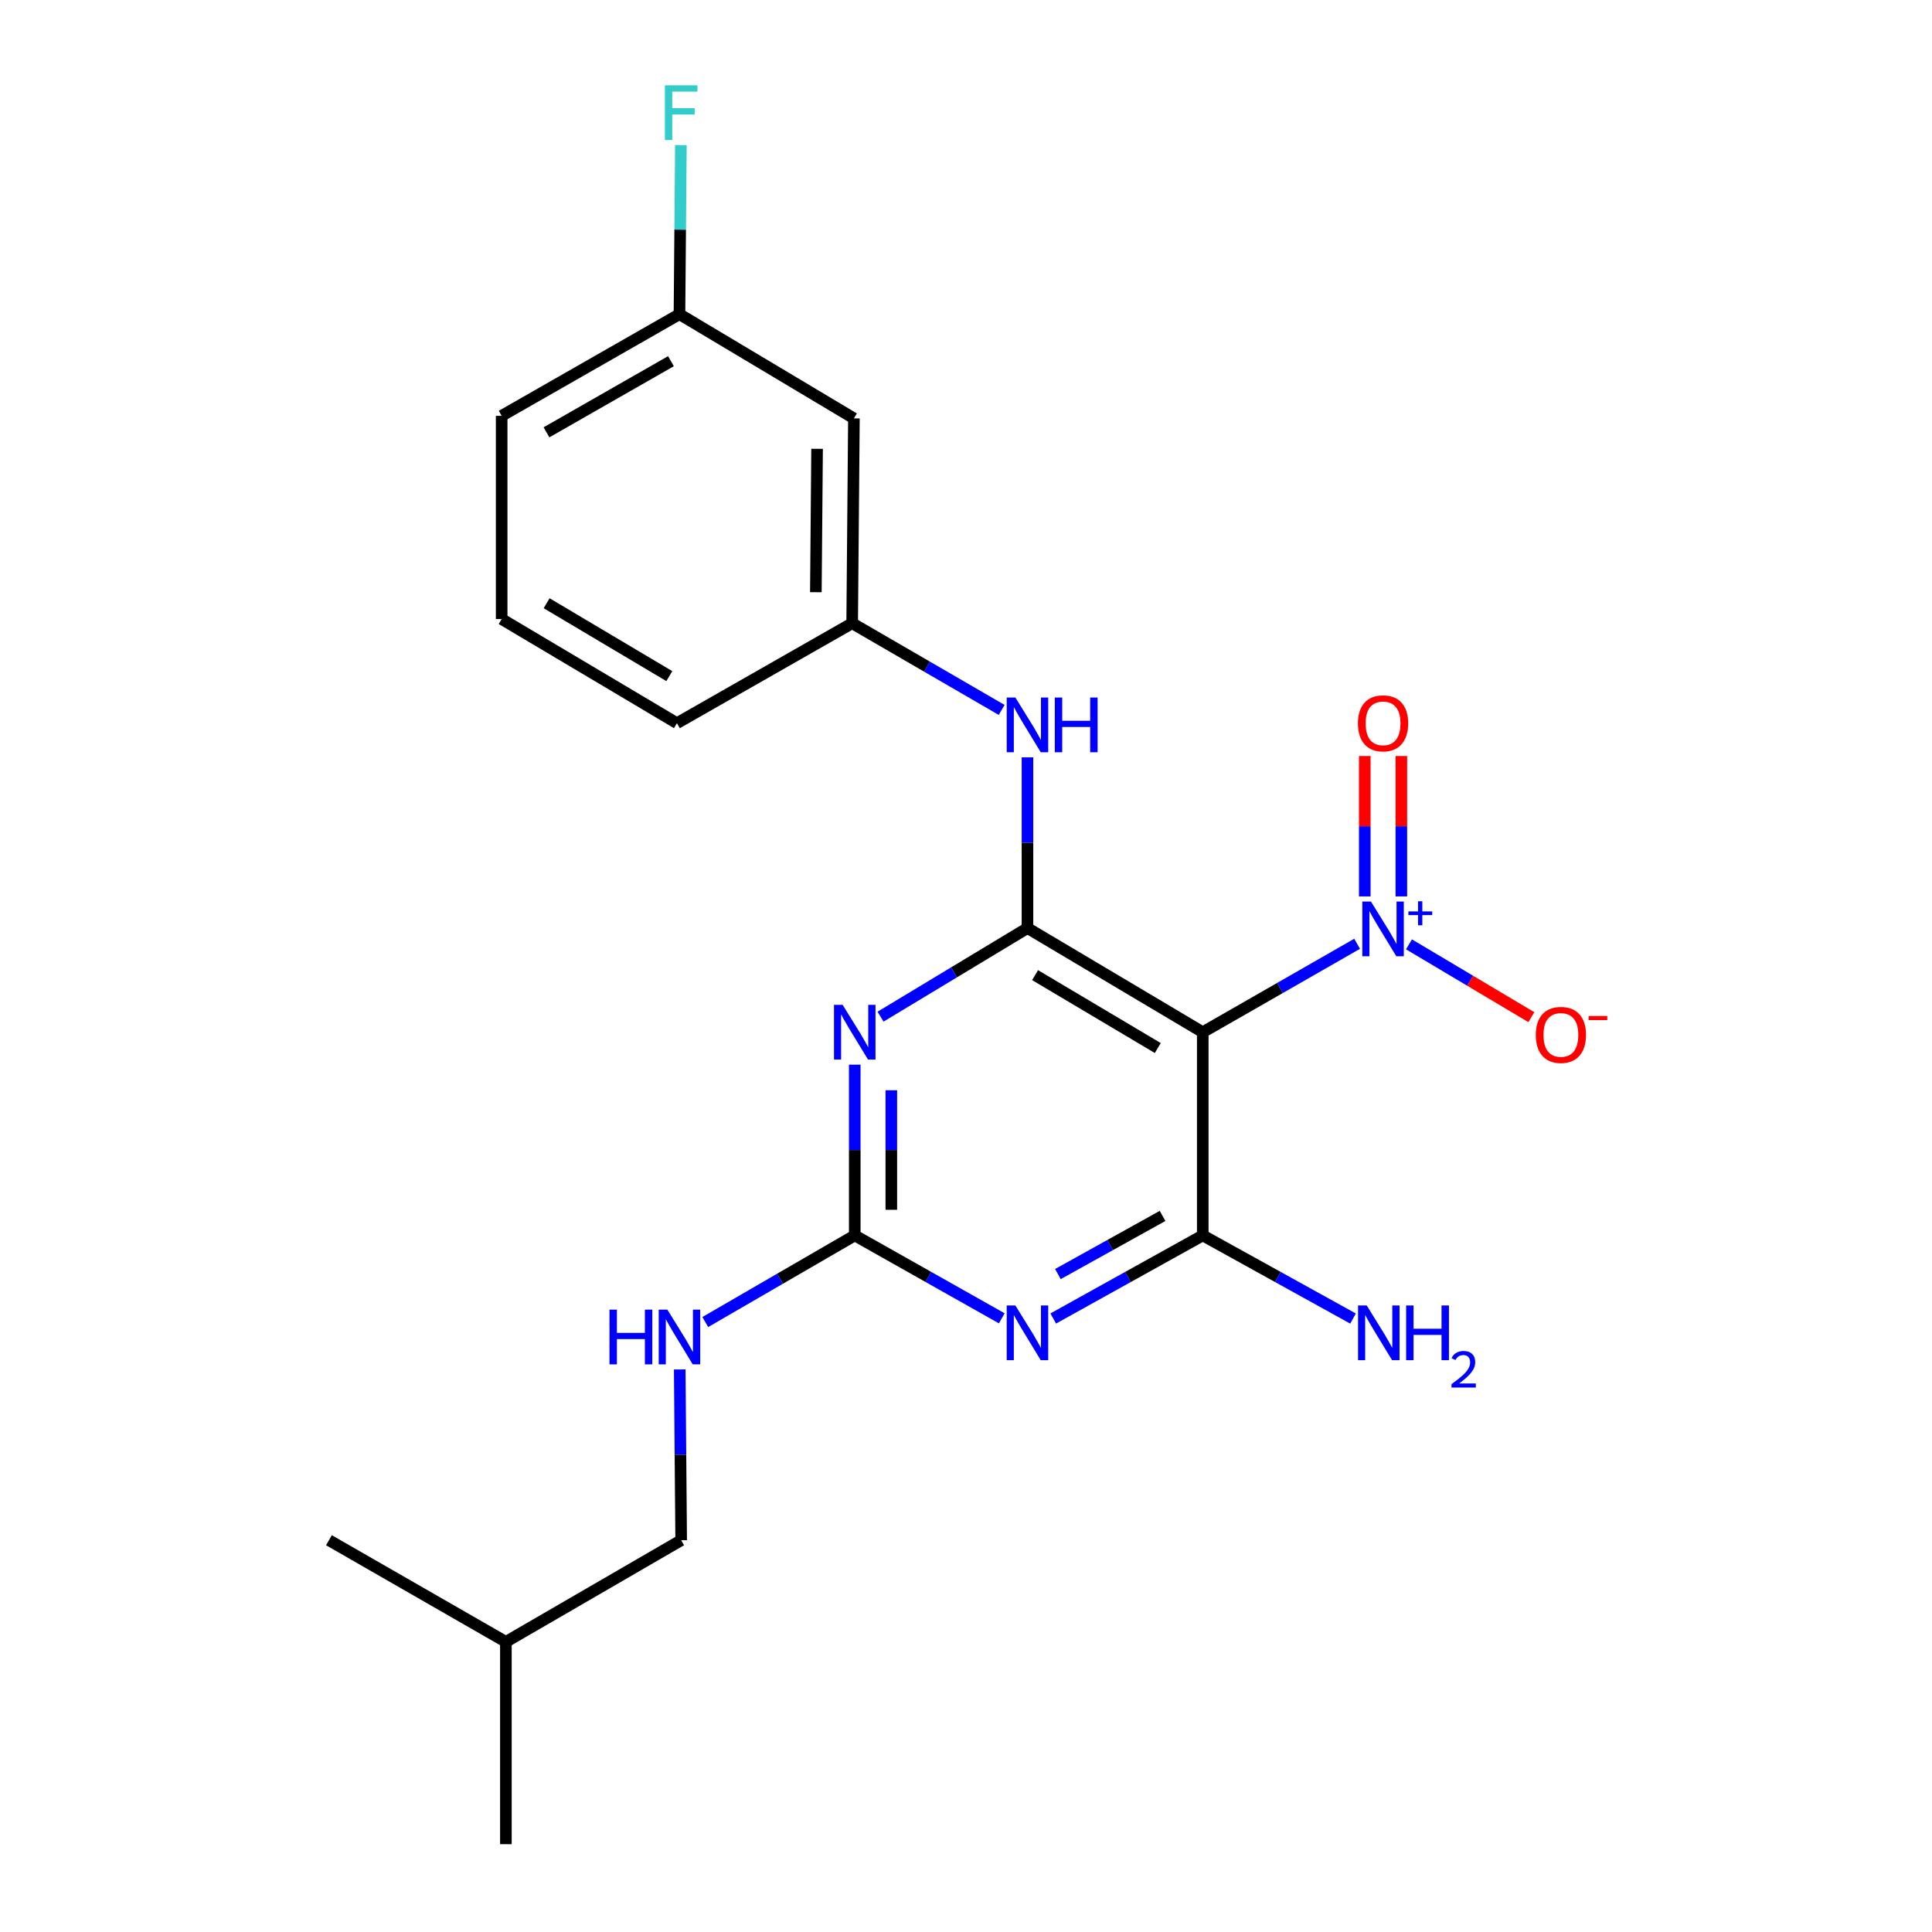 <?xml version='1.0' encoding='iso-8859-1'?>
<svg version='1.1' baseProfile='full'
              xmlns='http://www.w3.org/2000/svg'
                      xmlns:rdkit='http://www.rdkit.org/xml'
                      xmlns:xlink='http://www.w3.org/1999/xlink'
                  xml:space='preserve'
width='1000px' height='1000px' viewBox='0 0 1000 1000'>
<!-- END OF HEADER -->
<rect style='opacity:1.0;fill:#FFFFFF;stroke:none' width='1000' height='1000' x='0' y='0'> </rect>
<path class='bond-0' d='M 622.544,534.272 L 531.818,480.365' style='fill:none;fill-rule:evenodd;stroke:#000000;stroke-width:6px;stroke-linecap:butt;stroke-linejoin:miter;stroke-opacity:1' />
<path class='bond-0' d='M 599.266,542.46 L 535.757,504.725' style='fill:none;fill-rule:evenodd;stroke:#000000;stroke-width:6px;stroke-linecap:butt;stroke-linejoin:miter;stroke-opacity:1' />
<path class='bond-3' d='M 622.544,534.272 L 622.544,639.448' style='fill:none;fill-rule:evenodd;stroke:#000000;stroke-width:6px;stroke-linecap:butt;stroke-linejoin:miter;stroke-opacity:1' />
<path class='bond-4' d='M 622.544,534.272 L 662.492,511.386' style='fill:none;fill-rule:evenodd;stroke:#000000;stroke-width:6px;stroke-linecap:butt;stroke-linejoin:miter;stroke-opacity:1' />
<path class='bond-4' d='M 662.492,511.386 L 702.439,488.5' style='fill:none;fill-rule:evenodd;stroke:#0000FF;stroke-width:6px;stroke-linecap:butt;stroke-linejoin:miter;stroke-opacity:1' />
<path class='bond-1' d='M 531.818,480.365 L 493.792,503.294' style='fill:none;fill-rule:evenodd;stroke:#000000;stroke-width:6px;stroke-linecap:butt;stroke-linejoin:miter;stroke-opacity:1' />
<path class='bond-1' d='M 493.792,503.294 L 455.767,526.223' style='fill:none;fill-rule:evenodd;stroke:#0000FF;stroke-width:6px;stroke-linecap:butt;stroke-linejoin:miter;stroke-opacity:1' />
<path class='bond-6' d='M 531.818,480.365 L 531.818,436.176' style='fill:none;fill-rule:evenodd;stroke:#000000;stroke-width:6px;stroke-linecap:butt;stroke-linejoin:miter;stroke-opacity:1' />
<path class='bond-6' d='M 531.818,436.176 L 531.818,391.988' style='fill:none;fill-rule:evenodd;stroke:#0000FF;stroke-width:6px;stroke-linecap:butt;stroke-linejoin:miter;stroke-opacity:1' />
<path class='bond-22' d='M 442.417,551.062 L 442.417,595.255' style='fill:none;fill-rule:evenodd;stroke:#0000FF;stroke-width:6px;stroke-linecap:butt;stroke-linejoin:miter;stroke-opacity:1' />
<path class='bond-22' d='M 442.417,595.255 L 442.417,639.448' style='fill:none;fill-rule:evenodd;stroke:#000000;stroke-width:6px;stroke-linecap:butt;stroke-linejoin:miter;stroke-opacity:1' />
<path class='bond-22' d='M 461.346,564.32 L 461.346,595.255' style='fill:none;fill-rule:evenodd;stroke:#0000FF;stroke-width:6px;stroke-linecap:butt;stroke-linejoin:miter;stroke-opacity:1' />
<path class='bond-22' d='M 461.346,595.255 L 461.346,626.19' style='fill:none;fill-rule:evenodd;stroke:#000000;stroke-width:6px;stroke-linecap:butt;stroke-linejoin:miter;stroke-opacity:1' />
<path class='bond-2' d='M 545.153,682.455 L 583.848,660.952' style='fill:none;fill-rule:evenodd;stroke:#0000FF;stroke-width:6px;stroke-linecap:butt;stroke-linejoin:miter;stroke-opacity:1' />
<path class='bond-2' d='M 583.848,660.952 L 622.544,639.448' style='fill:none;fill-rule:evenodd;stroke:#000000;stroke-width:6px;stroke-linecap:butt;stroke-linejoin:miter;stroke-opacity:1' />
<path class='bond-2' d='M 547.566,659.457 L 574.653,644.405' style='fill:none;fill-rule:evenodd;stroke:#0000FF;stroke-width:6px;stroke-linecap:butt;stroke-linejoin:miter;stroke-opacity:1' />
<path class='bond-2' d='M 574.653,644.405 L 601.741,629.353' style='fill:none;fill-rule:evenodd;stroke:#000000;stroke-width:6px;stroke-linecap:butt;stroke-linejoin:miter;stroke-opacity:1' />
<path class='bond-5' d='M 518.512,682.361 L 480.464,660.905' style='fill:none;fill-rule:evenodd;stroke:#0000FF;stroke-width:6px;stroke-linecap:butt;stroke-linejoin:miter;stroke-opacity:1' />
<path class='bond-5' d='M 480.464,660.905 L 442.417,639.448' style='fill:none;fill-rule:evenodd;stroke:#000000;stroke-width:6px;stroke-linecap:butt;stroke-linejoin:miter;stroke-opacity:1' />
<path class='bond-11' d='M 622.544,639.448 L 661.435,660.965' style='fill:none;fill-rule:evenodd;stroke:#000000;stroke-width:6px;stroke-linecap:butt;stroke-linejoin:miter;stroke-opacity:1' />
<path class='bond-11' d='M 661.435,660.965 L 700.327,682.482' style='fill:none;fill-rule:evenodd;stroke:#0000FF;stroke-width:6px;stroke-linecap:butt;stroke-linejoin:miter;stroke-opacity:1' />
<path class='bond-7' d='M 729.286,488.791 L 760.959,507.64' style='fill:none;fill-rule:evenodd;stroke:#0000FF;stroke-width:6px;stroke-linecap:butt;stroke-linejoin:miter;stroke-opacity:1' />
<path class='bond-7' d='M 760.959,507.64 L 792.632,526.489' style='fill:none;fill-rule:evenodd;stroke:#FF0000;stroke-width:6px;stroke-linecap:butt;stroke-linejoin:miter;stroke-opacity:1' />
<path class='bond-8' d='M 725.333,463.984 L 725.333,427.651' style='fill:none;fill-rule:evenodd;stroke:#0000FF;stroke-width:6px;stroke-linecap:butt;stroke-linejoin:miter;stroke-opacity:1' />
<path class='bond-8' d='M 725.333,427.651 L 725.333,391.317' style='fill:none;fill-rule:evenodd;stroke:#FF0000;stroke-width:6px;stroke-linecap:butt;stroke-linejoin:miter;stroke-opacity:1' />
<path class='bond-8' d='M 706.403,463.984 L 706.403,427.651' style='fill:none;fill-rule:evenodd;stroke:#0000FF;stroke-width:6px;stroke-linecap:butt;stroke-linejoin:miter;stroke-opacity:1' />
<path class='bond-8' d='M 706.403,427.651 L 706.403,391.317' style='fill:none;fill-rule:evenodd;stroke:#FF0000;stroke-width:6px;stroke-linecap:butt;stroke-linejoin:miter;stroke-opacity:1' />
<path class='bond-9' d='M 442.417,639.448 L 403.734,661.868' style='fill:none;fill-rule:evenodd;stroke:#000000;stroke-width:6px;stroke-linecap:butt;stroke-linejoin:miter;stroke-opacity:1' />
<path class='bond-9' d='M 403.734,661.868 L 365.052,684.287' style='fill:none;fill-rule:evenodd;stroke:#0000FF;stroke-width:6px;stroke-linecap:butt;stroke-linejoin:miter;stroke-opacity:1' />
<path class='bond-10' d='M 518.456,367.451 L 479.768,345.018' style='fill:none;fill-rule:evenodd;stroke:#0000FF;stroke-width:6px;stroke-linecap:butt;stroke-linejoin:miter;stroke-opacity:1' />
<path class='bond-10' d='M 479.768,345.018 L 441.081,322.585' style='fill:none;fill-rule:evenodd;stroke:#000000;stroke-width:6px;stroke-linecap:butt;stroke-linejoin:miter;stroke-opacity:1' />
<path class='bond-14' d='M 351.831,708.821 L 352.202,753.019' style='fill:none;fill-rule:evenodd;stroke:#0000FF;stroke-width:6px;stroke-linecap:butt;stroke-linejoin:miter;stroke-opacity:1' />
<path class='bond-14' d='M 352.202,753.019 L 352.574,797.218' style='fill:none;fill-rule:evenodd;stroke:#000000;stroke-width:6px;stroke-linecap:butt;stroke-linejoin:miter;stroke-opacity:1' />
<path class='bond-12' d='M 441.081,322.585 L 441.985,216.557' style='fill:none;fill-rule:evenodd;stroke:#000000;stroke-width:6px;stroke-linecap:butt;stroke-linejoin:miter;stroke-opacity:1' />
<path class='bond-12' d='M 422.288,306.519 L 422.921,232.3' style='fill:none;fill-rule:evenodd;stroke:#000000;stroke-width:6px;stroke-linecap:butt;stroke-linejoin:miter;stroke-opacity:1' />
<path class='bond-17' d='M 441.081,322.585 L 350.376,374.316' style='fill:none;fill-rule:evenodd;stroke:#000000;stroke-width:6px;stroke-linecap:butt;stroke-linejoin:miter;stroke-opacity:1' />
<path class='bond-13' d='M 441.985,216.557 L 351.69,162.628' style='fill:none;fill-rule:evenodd;stroke:#000000;stroke-width:6px;stroke-linecap:butt;stroke-linejoin:miter;stroke-opacity:1' />
<path class='bond-15' d='M 351.69,162.628 L 352.061,118.86' style='fill:none;fill-rule:evenodd;stroke:#000000;stroke-width:6px;stroke-linecap:butt;stroke-linejoin:miter;stroke-opacity:1' />
<path class='bond-15' d='M 352.061,118.86 L 352.432,75.092' style='fill:none;fill-rule:evenodd;stroke:#33CCCC;stroke-width:6px;stroke-linecap:butt;stroke-linejoin:miter;stroke-opacity:1' />
<path class='bond-23' d='M 351.69,162.628 L 259.66,215.232' style='fill:none;fill-rule:evenodd;stroke:#000000;stroke-width:6px;stroke-linecap:butt;stroke-linejoin:miter;stroke-opacity:1' />
<path class='bond-23' d='M 347.28,186.953 L 282.858,223.776' style='fill:none;fill-rule:evenodd;stroke:#000000;stroke-width:6px;stroke-linecap:butt;stroke-linejoin:miter;stroke-opacity:1' />
<path class='bond-18' d='M 352.574,797.218 L 261.847,849.822' style='fill:none;fill-rule:evenodd;stroke:#000000;stroke-width:6px;stroke-linecap:butt;stroke-linejoin:miter;stroke-opacity:1' />
<path class='bond-16' d='M 259.66,320.418 L 350.376,374.316' style='fill:none;fill-rule:evenodd;stroke:#000000;stroke-width:6px;stroke-linecap:butt;stroke-linejoin:miter;stroke-opacity:1' />
<path class='bond-16' d='M 282.936,312.229 L 346.437,349.957' style='fill:none;fill-rule:evenodd;stroke:#000000;stroke-width:6px;stroke-linecap:butt;stroke-linejoin:miter;stroke-opacity:1' />
<path class='bond-19' d='M 259.66,320.418 L 259.66,215.232' style='fill:none;fill-rule:evenodd;stroke:#000000;stroke-width:6px;stroke-linecap:butt;stroke-linejoin:miter;stroke-opacity:1' />
<path class='bond-20' d='M 261.847,849.822 L 261.847,954.545' style='fill:none;fill-rule:evenodd;stroke:#000000;stroke-width:6px;stroke-linecap:butt;stroke-linejoin:miter;stroke-opacity:1' />
<path class='bond-21' d='M 261.847,849.822 L 170.259,797.218' style='fill:none;fill-rule:evenodd;stroke:#000000;stroke-width:6px;stroke-linecap:butt;stroke-linejoin:miter;stroke-opacity:1' />
<path  class='atom-2' d='M 436.157 520.112
L 445.437 535.112
Q 446.357 536.592, 447.837 539.272
Q 449.317 541.952, 449.397 542.112
L 449.397 520.112
L 453.157 520.112
L 453.157 548.432
L 449.277 548.432
L 439.317 532.032
Q 438.157 530.112, 436.917 527.912
Q 435.717 525.712, 435.357 525.032
L 435.357 548.432
L 431.677 548.432
L 431.677 520.112
L 436.157 520.112
' fill='#0000FF'/>
<path  class='atom-3' d='M 525.558 675.705
L 534.838 690.705
Q 535.758 692.185, 537.238 694.865
Q 538.718 697.545, 538.798 697.705
L 538.798 675.705
L 542.558 675.705
L 542.558 704.025
L 538.678 704.025
L 528.718 687.625
Q 527.558 685.705, 526.318 683.505
Q 525.118 681.305, 524.758 680.625
L 524.758 704.025
L 521.078 704.025
L 521.078 675.705
L 525.558 675.705
' fill='#0000FF'/>
<path  class='atom-5' d='M 709.608 466.646
L 718.888 481.646
Q 719.808 483.126, 721.288 485.806
Q 722.768 488.486, 722.848 488.646
L 722.848 466.646
L 726.608 466.646
L 726.608 494.966
L 722.728 494.966
L 712.768 478.566
Q 711.608 476.646, 710.368 474.446
Q 709.168 472.246, 708.808 471.566
L 708.808 494.966
L 705.128 494.966
L 705.128 466.646
L 709.608 466.646
' fill='#0000FF'/>
<path  class='atom-5' d='M 728.984 471.751
L 733.974 471.751
L 733.974 466.497
L 736.191 466.497
L 736.191 471.751
L 741.313 471.751
L 741.313 473.652
L 736.191 473.652
L 736.191 478.932
L 733.974 478.932
L 733.974 473.652
L 728.984 473.652
L 728.984 471.751
' fill='#0000FF'/>
<path  class='atom-7' d='M 525.558 361.039
L 534.838 376.039
Q 535.758 377.519, 537.238 380.199
Q 538.718 382.879, 538.798 383.039
L 538.798 361.039
L 542.558 361.039
L 542.558 389.359
L 538.678 389.359
L 528.718 372.959
Q 527.558 371.039, 526.318 368.839
Q 525.118 366.639, 524.758 365.959
L 524.758 389.359
L 521.078 389.359
L 521.078 361.039
L 525.558 361.039
' fill='#0000FF'/>
<path  class='atom-7' d='M 545.958 361.039
L 549.798 361.039
L 549.798 373.079
L 564.278 373.079
L 564.278 361.039
L 568.118 361.039
L 568.118 389.359
L 564.278 389.359
L 564.278 376.279
L 549.798 376.279
L 549.798 389.359
L 545.958 389.359
L 545.958 361.039
' fill='#0000FF'/>
<path  class='atom-8' d='M 794.919 535.667
Q 794.919 528.867, 798.279 525.067
Q 801.639 521.267, 807.919 521.267
Q 814.199 521.267, 817.559 525.067
Q 820.919 528.867, 820.919 535.667
Q 820.919 542.547, 817.519 546.467
Q 814.119 550.347, 807.919 550.347
Q 801.679 550.347, 798.279 546.467
Q 794.919 542.587, 794.919 535.667
M 807.919 547.147
Q 812.239 547.147, 814.559 544.267
Q 816.919 541.347, 816.919 535.667
Q 816.919 530.107, 814.559 527.307
Q 812.239 524.467, 807.919 524.467
Q 803.599 524.467, 801.239 527.267
Q 798.919 530.067, 798.919 535.667
Q 798.919 541.387, 801.239 544.267
Q 803.599 547.147, 807.919 547.147
' fill='#FF0000'/>
<path  class='atom-8' d='M 822.239 525.889
L 831.928 525.889
L 831.928 528.001
L 822.239 528.001
L 822.239 525.889
' fill='#FF0000'/>
<path  class='atom-9' d='M 702.868 374.396
Q 702.868 367.596, 706.228 363.796
Q 709.588 359.996, 715.868 359.996
Q 722.148 359.996, 725.508 363.796
Q 728.868 367.596, 728.868 374.396
Q 728.868 381.276, 725.468 385.196
Q 722.068 389.076, 715.868 389.076
Q 709.628 389.076, 706.228 385.196
Q 702.868 381.316, 702.868 374.396
M 715.868 385.876
Q 720.188 385.876, 722.508 382.996
Q 724.868 380.076, 724.868 374.396
Q 724.868 368.836, 722.508 366.036
Q 720.188 363.196, 715.868 363.196
Q 711.548 363.196, 709.188 365.996
Q 706.868 368.796, 706.868 374.396
Q 706.868 380.116, 709.188 382.996
Q 711.548 385.876, 715.868 385.876
' fill='#FF0000'/>
<path  class='atom-10' d='M 315.47 677.871
L 319.31 677.871
L 319.31 689.911
L 333.79 689.911
L 333.79 677.871
L 337.63 677.871
L 337.63 706.191
L 333.79 706.191
L 333.79 693.111
L 319.31 693.111
L 319.31 706.191
L 315.47 706.191
L 315.47 677.871
' fill='#0000FF'/>
<path  class='atom-10' d='M 345.43 677.871
L 354.71 692.871
Q 355.63 694.351, 357.11 697.031
Q 358.59 699.711, 358.67 699.871
L 358.67 677.871
L 362.43 677.871
L 362.43 706.191
L 358.55 706.191
L 348.59 689.791
Q 347.43 687.871, 346.19 685.671
Q 344.99 683.471, 344.63 682.791
L 344.63 706.191
L 340.95 706.191
L 340.95 677.871
L 345.43 677.871
' fill='#0000FF'/>
<path  class='atom-12' d='M 707.41 675.705
L 716.69 690.705
Q 717.61 692.185, 719.09 694.865
Q 720.57 697.545, 720.65 697.705
L 720.65 675.705
L 724.41 675.705
L 724.41 704.025
L 720.53 704.025
L 710.57 687.625
Q 709.41 685.705, 708.17 683.505
Q 706.97 681.305, 706.61 680.625
L 706.61 704.025
L 702.93 704.025
L 702.93 675.705
L 707.41 675.705
' fill='#0000FF'/>
<path  class='atom-12' d='M 727.81 675.705
L 731.65 675.705
L 731.65 687.745
L 746.13 687.745
L 746.13 675.705
L 749.97 675.705
L 749.97 704.025
L 746.13 704.025
L 746.13 690.945
L 731.65 690.945
L 731.65 704.025
L 727.81 704.025
L 727.81 675.705
' fill='#0000FF'/>
<path  class='atom-12' d='M 751.343 703.031
Q 752.029 701.262, 753.666 700.286
Q 755.303 699.282, 757.573 699.282
Q 760.398 699.282, 761.982 700.814
Q 763.566 702.345, 763.566 705.064
Q 763.566 707.836, 761.507 710.423
Q 759.474 713.01, 755.25 716.073
L 763.883 716.073
L 763.883 718.185
L 751.29 718.185
L 751.29 716.416
Q 754.775 713.934, 756.834 712.086
Q 758.92 710.238, 759.923 708.575
Q 760.926 706.912, 760.926 705.196
Q 760.926 703.401, 760.028 702.398
Q 759.131 701.394, 757.573 701.394
Q 756.068 701.394, 755.065 702.002
Q 754.062 702.609, 753.349 703.955
L 751.343 703.031
' fill='#0000FF'/>
<path  class='atom-16' d='M 344.154 44.165
L 360.994 44.165
L 360.994 47.405
L 347.954 47.405
L 347.954 56.005
L 359.554 56.005
L 359.554 59.285
L 347.954 59.285
L 347.954 72.485
L 344.154 72.485
L 344.154 44.165
' fill='#33CCCC'/>
</svg>
